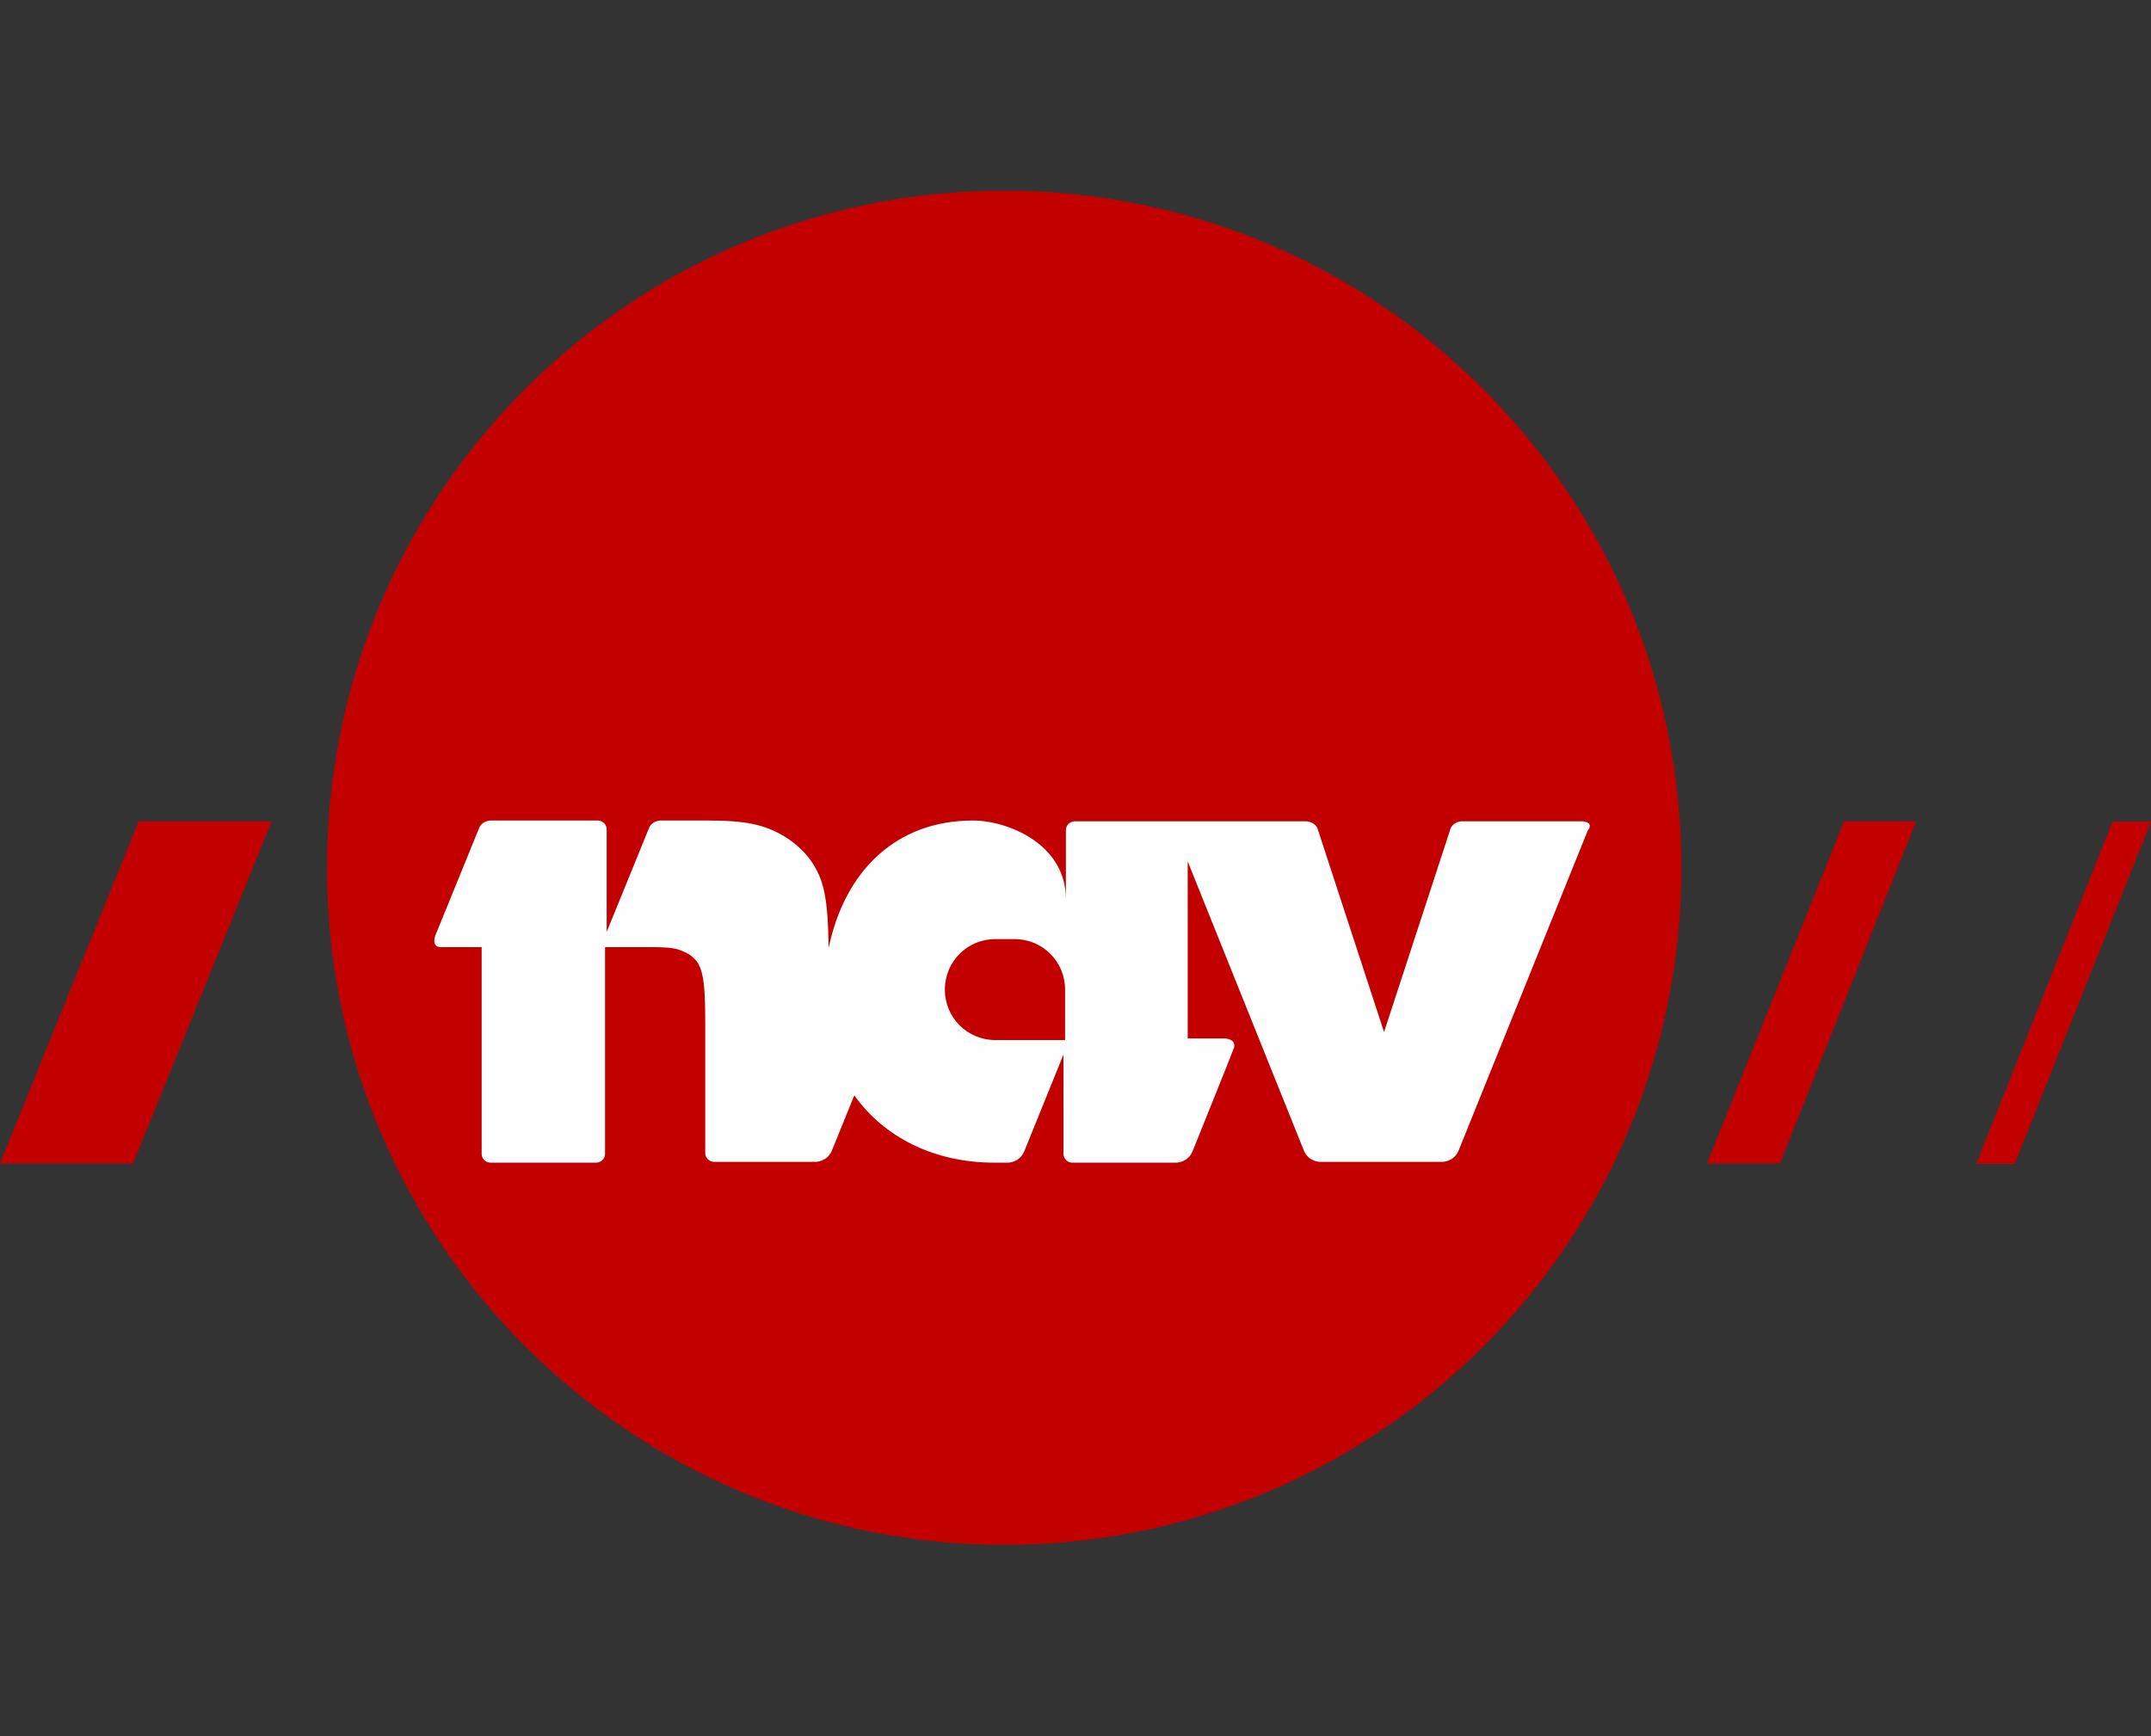 <?xml version="1.0" encoding="utf-8"?>
<!-- Generator: Adobe Illustrator 26.1.0, SVG Export Plug-In . SVG Version: 6.00 Build 0)  -->
<svg version="1.1" id="Layer_1" xmlns="http://www.w3.org/2000/svg" xmlns:xlink="http://www.w3.org/1999/xlink" x="0px" y="0px"
	 viewBox="0 0 268.4 216.7" style="enable-background:new 0 0 268.4 216.7;" xml:space="preserve">
<rect x="0" y="0" width="268.4" height="216.7" fill="#333333" stroke="none"/>
<style type="text/css">
	.st0{fill-rule:evenodd;clip-rule:evenodd;fill:#C30000;}
	.st1{fill-rule:evenodd;clip-rule:evenodd;fill:#FEFEFE;}
</style>
<desc>Created with Sketch.</desc>
<g id="Modul-forslag">
	<g id="NAV-logo-_x2F_-rød">
		<g id="Page-1-Copy">
			<path id="Fill-1" class="st0" d="M125.3,192.8c-46.6,0-84.5-37.8-84.5-84.5s37.8-84.5,84.5-84.5s84.5,37.8,84.5,84.5
				S172,192.8,125.3,192.8z"/>
			<polygon id="Fill-3" class="st0" points="0,145.2 17.3,102.5 33.9,102.5 16.6,145.2 			"/>
			<polygon id="Fill-5" class="st0" points="213,145.2 230.1,102.5 239.1,102.5 222.1,145.2 			"/>
			<g id="Group-9" transform="translate(246, 77.942)">
				<g id="Clip-8">
				</g>
				<polygon id="Fill-7" class="st0" points="0.6,67.3 17.6,24.6 22.4,24.6 5.4,67.3 				"/>
			</g>
			<path id="Fill-10" class="st1" d="M197.4,102.5h-15c0,0-1,0-1.4,0.9l-8.3,25.4l-8.3-25.4c-0.4-0.9-1.4-0.9-1.4-0.9h-28.9
				c-0.6,0-1.1,0.5-1.1,1.1v8.6c0-6.9-7.3-9.8-11.6-9.8c-9.6,0-16,6.3-18,15.9c-0.1-6.4-0.6-8.6-2.3-11c-0.8-1.1-1.9-2.1-3.2-2.9
				c-2.5-1.5-4.8-2-9.7-2h-5.8c0,0-1,0-1.4,0.9l-5.3,13v-12.8c0-0.6-0.5-1.1-1.1-1.1H61.2c0,0-1,0-1.4,0.9l-5.5,13.5
				c0,0-0.5,1.4,0.7,1.4h5.1V144c0,0.6,0.5,1.1,1.1,1.1h13.2c0.6,0,1.1-0.5,1.1-1.1v-25.8h5.2c3,0,3.6,0.1,4.7,0.6
				c0.7,0.3,1.3,0.8,1.7,1.4c0.7,1.3,0.9,2.9,0.9,7.5v16.2c0,0.6,0.5,1.1,1.1,1.1h12.7c0,0,1.4,0,2-1.4l2.8-6.9
				c3.7,5.2,9.9,8.4,17.5,8.4h1.7c0,0,1.4,0,2-1.4l4.9-12.1V144c0,0.6,0.5,1.1,1.1,1.1h13c0,0,1.4,0,2-1.4c0,0,5.2-12.9,5.2-13l0,0
				c0.2-1.1-1.2-1.1-1.2-1.1h-4.6v-22.1l14.5,36.1c0.6,1.4,2,1.4,2,1.4H180c0,0,1.4,0,2-1.4l16.1-39.9
				C199,102.5,197.4,102.5,197.4,102.5L197.4,102.5z M132.9,129.8h-8.7c-3.5,0-6.3-2.8-6.3-6.3s2.8-6.3,6.3-6.3h2.4
				c3.5,0,6.3,2.8,6.3,6.3L132.9,129.8L132.9,129.8z"/>
		</g>
	</g>
</g>
</svg>
